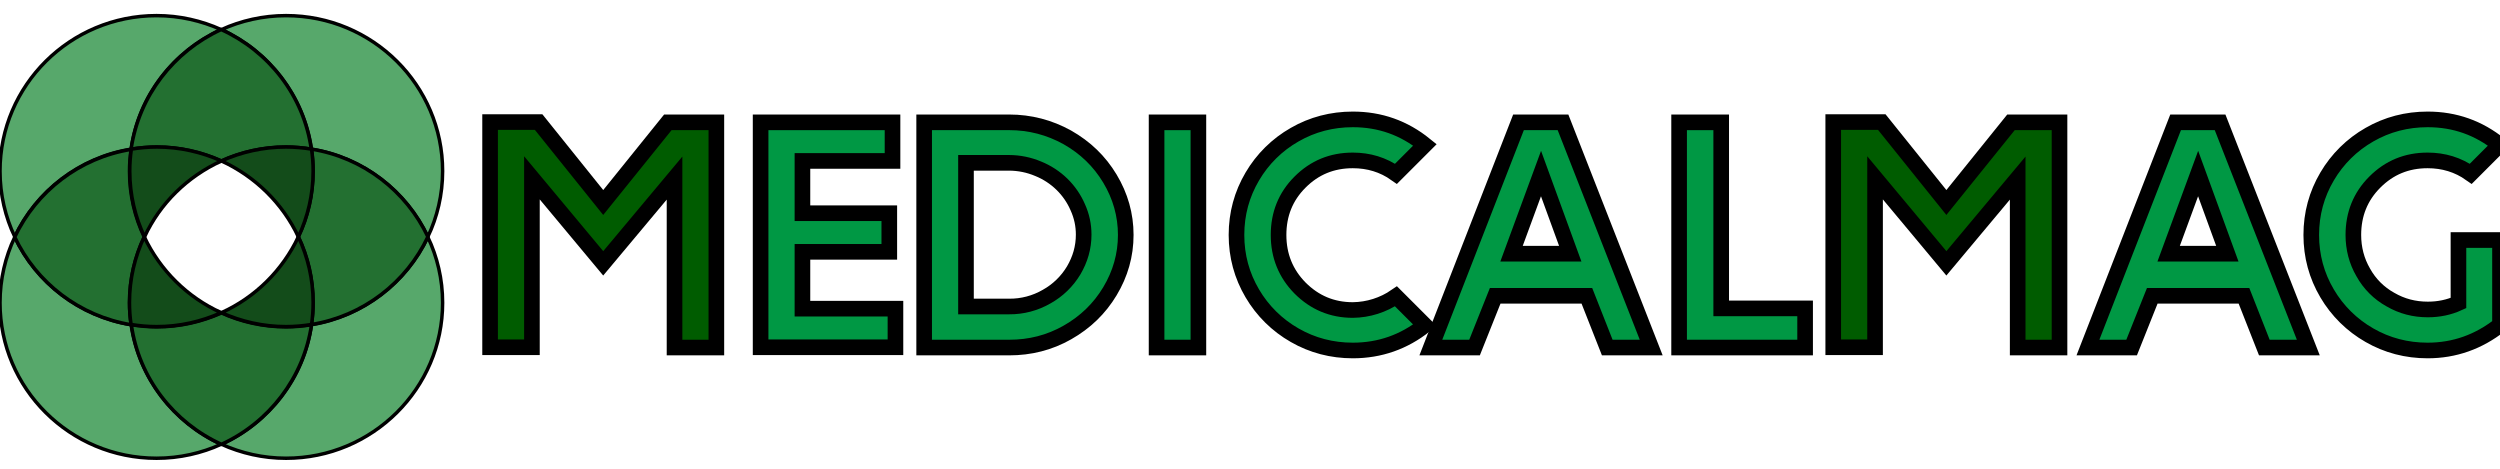 <?xml version="1.0" encoding="UTF-8"?> <svg xmlns="http://www.w3.org/2000/svg" width="160" height="30" viewBox="0 0 160 30" fill="none"><path d="M42.742 7.829H45.847V22.242H43.17V11.398L38.606 16.854L34.043 11.381V22.225H31.366V7.812H34.471L38.606 12.96L42.742 7.829Z" fill="#005C00" stroke="black"></path><path d="M48.679 7.83H57.121V10.3H51.356V13.646H56.915V16.117H51.356V19.755H57.309V22.225H48.679V7.83Z" fill="#009844" stroke="black"></path><path d="M59.146 7.829H64.584C65.922 7.829 67.159 8.155 68.308 8.791C69.458 9.442 70.367 10.317 71.036 11.432C71.705 12.548 72.048 13.749 72.048 15.036C72.048 16.323 71.705 17.523 71.036 18.639C70.367 19.754 69.458 20.629 68.308 21.281C67.159 21.933 65.923 22.243 64.585 22.243H59.146V7.829V7.829ZM61.823 19.616H64.584C65.427 19.624 66.257 19.405 66.987 18.982C67.702 18.584 68.3 18.003 68.72 17.3C69.132 16.597 69.355 15.842 69.355 15.018C69.355 14.418 69.235 13.835 68.978 13.268C68.74 12.715 68.395 12.214 67.965 11.793C67.525 11.365 67.007 11.027 66.438 10.798C65.851 10.551 65.221 10.423 64.584 10.421H61.823V19.616Z" fill="#009844" stroke="black"></path><path d="M74.021 22.242V7.83H76.697V22.242H74.021Z" fill="#009844" stroke="black"></path><path d="M89.343 18.965L91.196 20.818C89.858 21.882 88.313 22.431 86.581 22.431C85.243 22.431 83.99 22.105 82.858 21.453C81.735 20.813 80.8 19.89 80.147 18.776C79.478 17.644 79.135 16.392 79.135 15.036C79.135 13.681 79.478 12.429 80.147 11.296C80.8 10.181 81.735 9.258 82.858 8.619C83.99 7.966 85.242 7.641 86.58 7.641C88.331 7.641 89.858 8.19 91.196 9.271L89.343 11.124C88.52 10.54 87.593 10.266 86.58 10.266C85.242 10.266 84.127 10.729 83.201 11.656C82.274 12.582 81.828 13.715 81.828 15.036C81.828 16.375 82.291 17.507 83.201 18.433C84.127 19.36 85.243 19.841 86.58 19.841C87.568 19.83 88.53 19.525 89.343 18.965Z" fill="#009844" stroke="black"></path><path d="M97.184 7.83H100.033L105.677 22.242H102.864L101.56 18.931H95.692L94.371 22.242H91.574L97.184 7.83ZM100.496 16.237L98.625 11.107L96.738 16.237H100.496Z" fill="#009844" stroke="black"></path><path d="M107.463 7.83H110.157V19.737H115.527V22.242H107.463V7.83Z" fill="#009844" stroke="black"></path><path d="M128.703 7.829H131.809V22.242H129.132V11.398L124.568 16.854L120.004 11.381V22.225H117.327V7.812H120.433L124.568 12.96L128.703 7.829Z" fill="#005C00" stroke="black"></path><path d="M139.239 7.83H142.086L147.732 22.242H144.917L143.614 18.931H137.745L136.424 22.242H133.628L139.239 7.83ZM142.55 16.237L140.68 11.107L138.793 16.237H142.55Z" fill="#009844" stroke="black"></path><path d="M160 15.362V20.801C158.627 21.882 157.083 22.431 155.367 22.431C154.028 22.431 152.776 22.105 151.644 21.453C150.521 20.813 149.587 19.89 148.933 18.776C148.264 17.644 147.921 16.392 147.921 15.036C147.921 13.681 148.264 12.429 148.933 11.296C149.587 10.181 150.521 9.258 151.644 8.619C152.776 7.966 154.028 7.641 155.367 7.641C157.117 7.641 158.644 8.19 159.982 9.271L158.13 11.124C157.307 10.54 156.38 10.266 155.367 10.266C154.028 10.266 152.913 10.729 151.987 11.656C151.061 12.582 150.615 13.715 150.615 15.036C150.615 15.894 150.82 16.7 151.249 17.438C151.653 18.167 152.253 18.768 152.982 19.171C153.72 19.6 154.509 19.806 155.384 19.806C156.088 19.806 156.74 19.668 157.341 19.394V15.362H160Z" fill="#009844" stroke="black"></path><path d="M19.937 9.545C23.248 10.076 26.011 12.238 27.383 15.155C27.984 13.886 28.327 12.461 28.327 10.951C28.327 5.461 23.849 1 18.307 1C16.831 1 15.424 1.326 14.172 1.892C17.209 3.282 19.439 6.13 19.937 9.545Z" fill="#57A86B" stroke="black" stroke-width="0.223"></path><path d="M19.937 20.783C19.456 24.197 17.226 27.046 14.172 28.435C15.441 29.002 16.831 29.328 18.307 29.328C23.831 29.328 28.327 24.866 28.327 19.376C28.327 17.866 27.984 16.442 27.383 15.172C26.011 18.089 23.248 20.234 19.937 20.783Z" fill="#57A86B" stroke="black" stroke-width="0.223"></path><path d="M19.937 9.545C20.006 10.008 20.04 10.471 20.04 10.951C20.04 12.461 19.697 13.886 19.096 15.155C19.697 16.425 20.04 17.849 20.04 19.359C20.04 19.839 20.006 20.302 19.937 20.766C23.248 20.234 26.011 18.072 27.384 15.155C26.011 12.238 23.248 10.076 19.937 9.545Z" fill="#237031" stroke="black" stroke-width="0.223"></path><path d="M8.39 9.545C8.871 6.13 11.101 3.282 14.155 1.892C12.886 1.326 11.496 1 10.02 1C4.495 1 0 5.461 0 10.951C0 12.461 0.343 13.886 0.944 15.155C2.316 12.238 5.079 10.076 8.39 9.545Z" fill="#57A86B" stroke="black" stroke-width="0.223"></path><path d="M8.391 9.545C8.923 9.459 9.454 9.408 10.021 9.408C11.496 9.408 12.903 9.734 14.156 10.3C15.425 9.734 16.815 9.408 18.291 9.408C18.84 9.408 19.389 9.459 19.921 9.545C19.44 6.13 17.21 3.282 14.156 1.892C11.119 3.282 8.888 6.13 8.391 9.545Z" fill="#237031" stroke="black" stroke-width="0.223"></path><path d="M19.096 15.155C19.696 13.886 20.04 12.462 20.04 10.952C20.04 10.471 20.005 10.008 19.937 9.545C19.405 9.459 18.873 9.408 18.307 9.408C16.831 9.408 15.424 9.733 14.172 10.3C16.334 11.295 18.084 13.011 19.096 15.155Z" fill="#134C1A" stroke="black" stroke-width="0.223"></path><path d="M8.39 20.783C5.079 20.251 2.316 18.089 0.944 15.172C0.343 16.442 0 17.866 0 19.376C0 24.866 4.478 29.328 10.02 29.328C11.496 29.328 12.903 29.002 14.155 28.435C11.118 27.046 8.888 24.18 8.39 20.783Z" fill="#57A86B" stroke="black" stroke-width="0.223"></path><path d="M19.937 20.783C19.405 20.869 18.873 20.92 18.307 20.92C16.832 20.92 15.425 20.594 14.172 20.028C12.902 20.594 11.513 20.92 10.037 20.92C9.488 20.92 8.939 20.869 8.407 20.783C8.888 24.197 11.118 27.046 14.172 28.435C17.209 27.046 19.44 24.18 19.937 20.783Z" fill="#237031" stroke="black" stroke-width="0.223"></path><path d="M19.096 15.155C18.084 17.3 16.334 19.033 14.172 20.011C15.441 20.577 16.831 20.903 18.307 20.903C18.856 20.903 19.405 20.852 19.937 20.766C20.005 20.302 20.04 19.839 20.04 19.359C20.04 17.866 19.696 16.442 19.096 15.155Z" fill="#134C1A" stroke="black" stroke-width="0.223"></path><path d="M8.39 20.783C8.321 20.32 8.287 19.857 8.287 19.376C8.287 17.866 8.63 16.442 9.231 15.172C8.63 13.903 8.287 12.479 8.287 10.969C8.287 10.488 8.321 10.025 8.39 9.562C5.079 10.094 2.316 12.256 0.943 15.172C2.316 18.089 5.079 20.234 8.39 20.783Z" fill="#237031" stroke="black" stroke-width="0.223"></path><path d="M14.173 10.3C12.903 9.733 11.514 9.408 10.038 9.408C9.489 9.408 8.94 9.459 8.408 9.545C8.339 10.008 8.305 10.471 8.305 10.952C8.305 12.462 8.648 13.886 9.249 15.155C10.244 13.011 11.994 11.295 14.173 10.3Z" fill="#134C1A" stroke="black" stroke-width="0.223"></path><path d="M9.231 15.155C8.63 16.425 8.287 17.849 8.287 19.359C8.287 19.839 8.321 20.302 8.39 20.766C8.922 20.852 9.454 20.903 10.02 20.903C11.495 20.903 12.902 20.577 14.155 20.011C11.993 19.033 10.243 17.3 9.231 15.155Z" fill="#134C1A" stroke="black" stroke-width="0.223"></path></svg> 